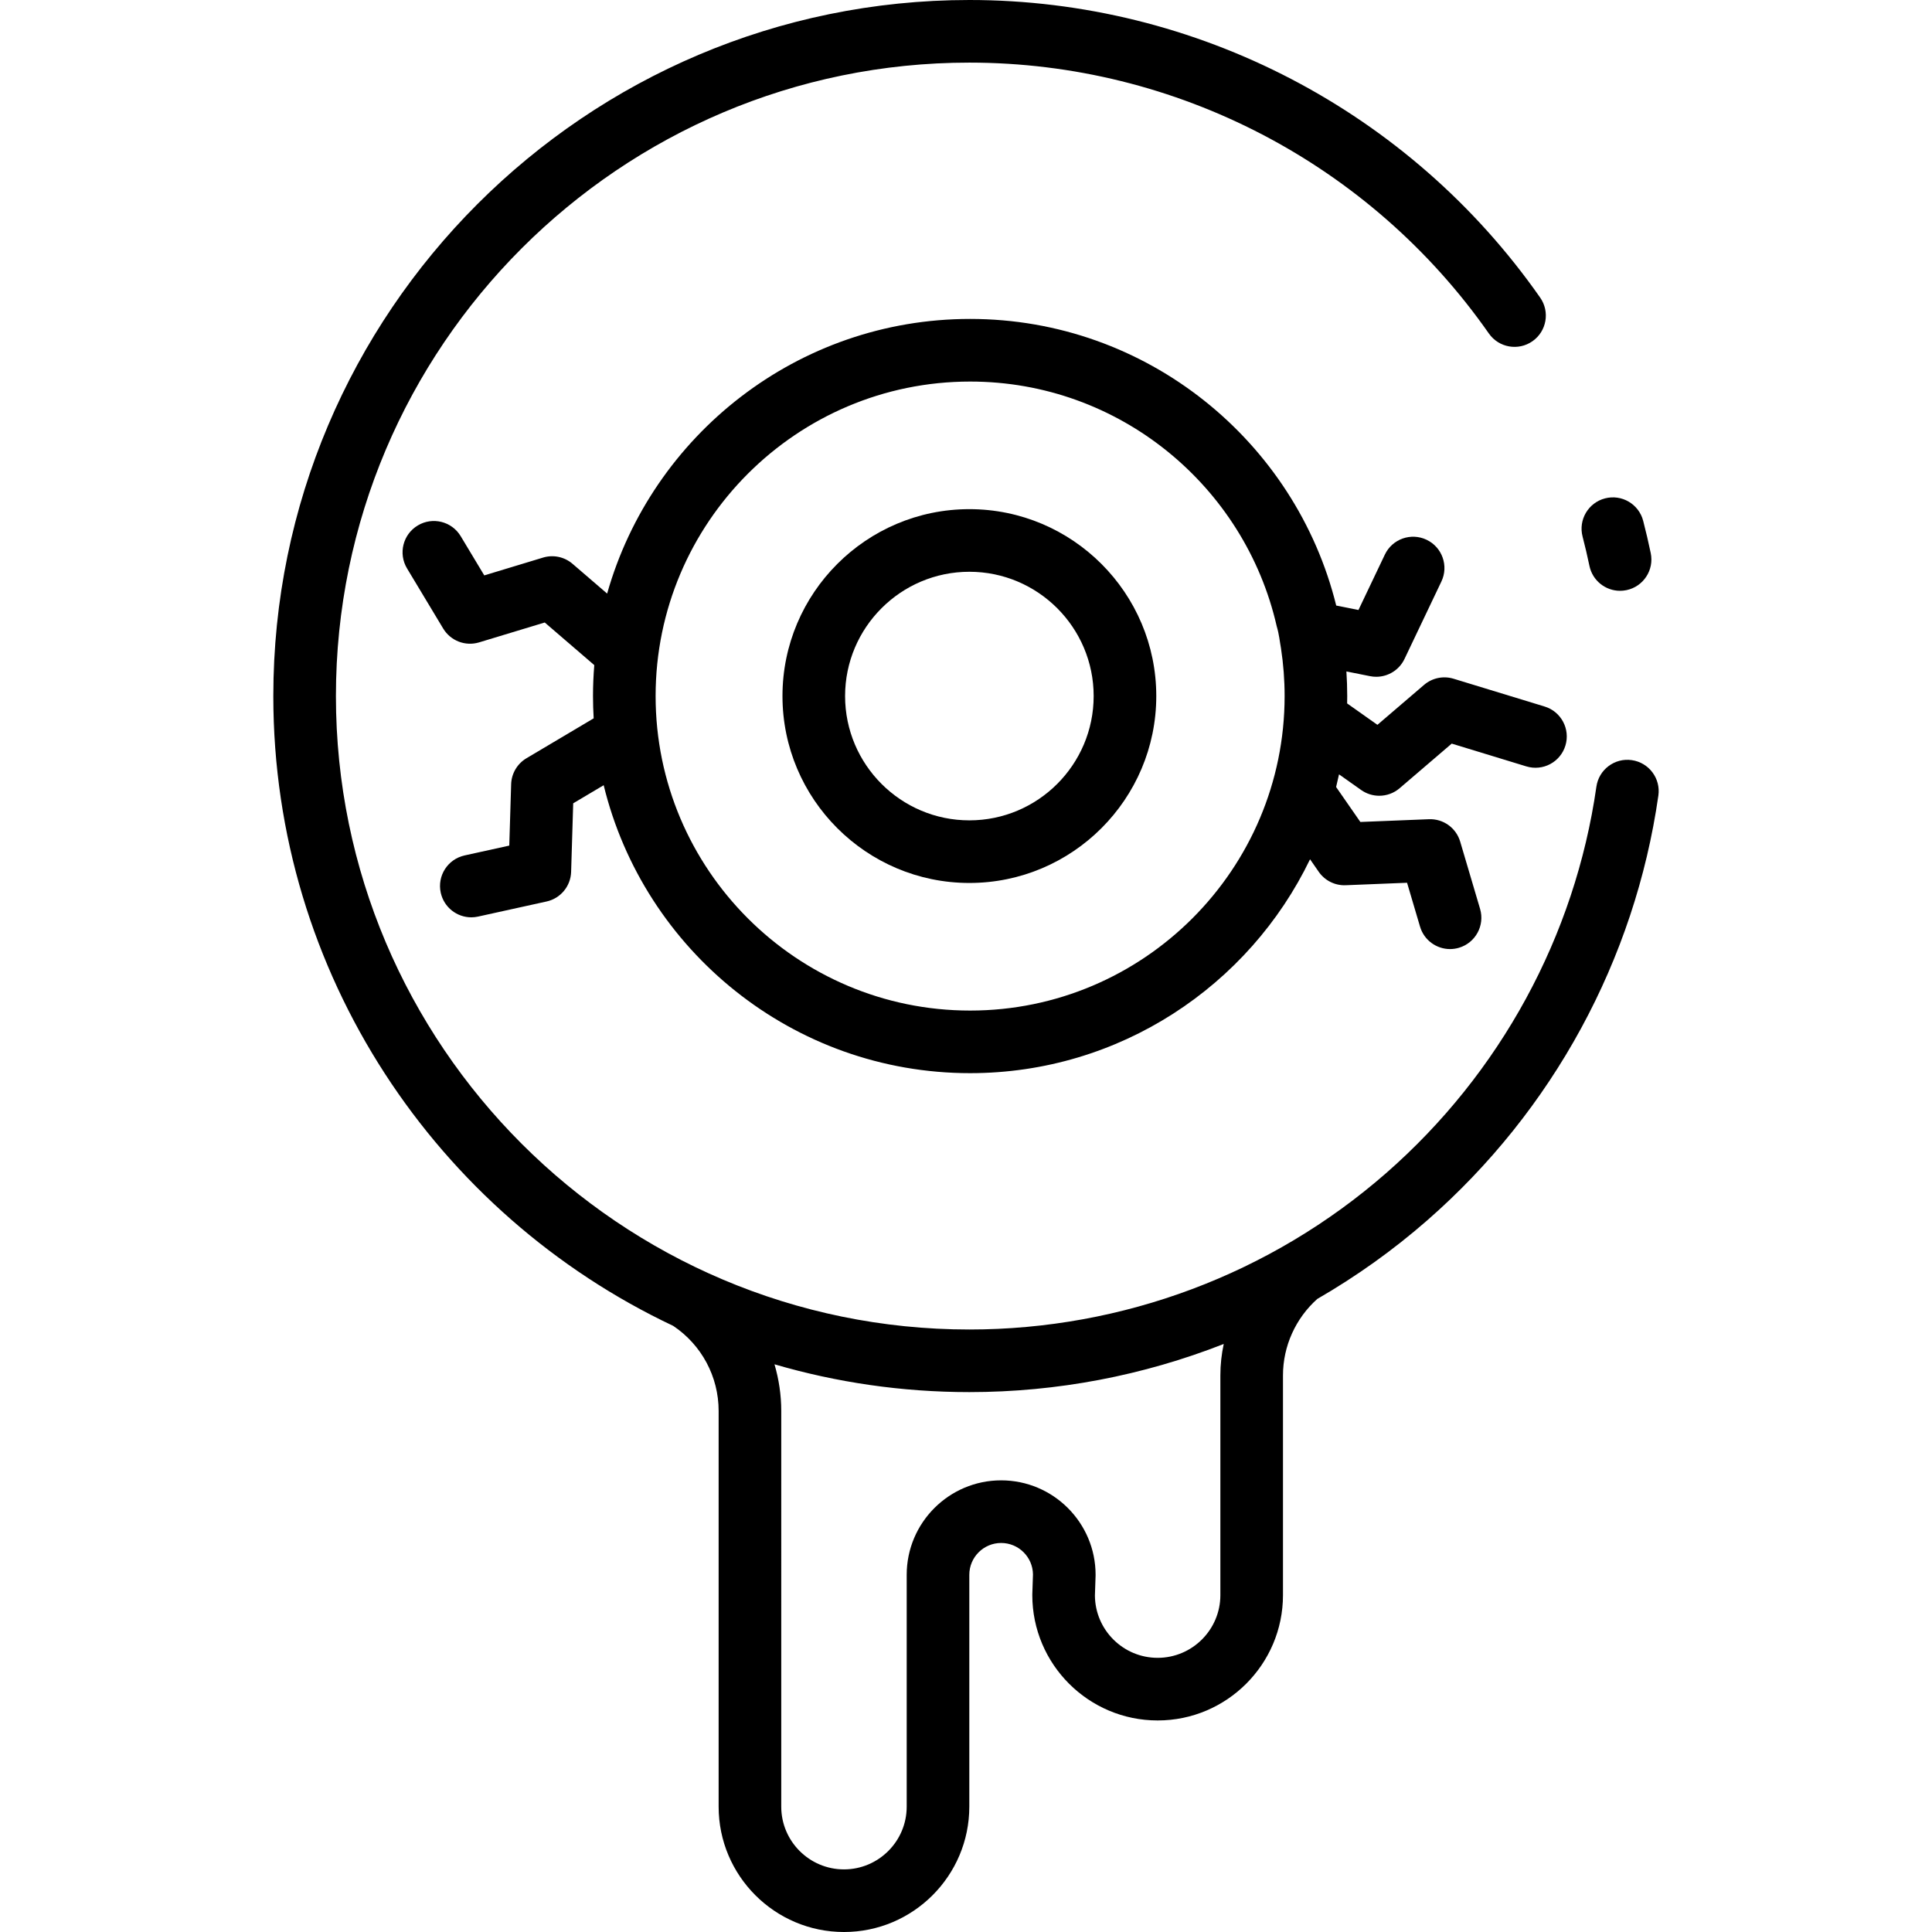 <?xml version="1.0" encoding="iso-8859-1"?>
<!-- Generator: Adobe Illustrator 19.0.0, SVG Export Plug-In . SVG Version: 6.00 Build 0)  -->
<svg version="1.1" id="Layer_1" xmlns="http://www.w3.org/2000/svg" xmlns:xlink="http://www.w3.org/1999/xlink" x="0px" y="0px"
	 viewBox="0 0 512 512" style="enable-background:new 0 0 512 512;" xml:space="preserve">
<g>
	<g>
		<path d="M409.338,187.236l-24.129-7.366c-2.715-0.83-5.664-0.212-7.82,1.634l-12.358,10.585l-8.025-5.673
			c0.012-0.65,0.024-1.301,0.024-1.954c0-2.193-0.079-4.366-0.219-6.523l6.28,1.256c0.545,0.109,1.09,0.161,1.629,0.161
			c3.149,0,6.092-1.801,7.488-4.729l9.778-20.523c1.97-4.136,0.215-9.087-3.921-11.058c-4.136-1.97-9.087-0.215-11.059,3.921
			l-6.998,14.688l-5.894-1.179c-10.771-43.56-50.183-75.955-97.023-75.955c-45.699,0-84.331,30.832-96.19,72.787l-9.171-7.891
			c-2.153-1.852-5.101-2.473-7.816-1.65l-15.573,4.718l-6.25-10.394c-2.361-3.926-7.459-5.196-11.385-2.834
			c-3.927,2.362-5.196,7.458-2.834,11.385l9.581,15.93c1.958,3.256,5.877,4.767,9.516,3.665l17.396-5.27l13.126,11.293
			c-0.22,2.705-0.339,5.438-0.339,8.199c0,1.983,0.065,3.952,0.179,5.907l-17.814,10.579c-2.44,1.449-3.97,4.044-4.056,6.881
			l-0.496,16.266L123.12,226.7c-4.475,0.986-7.303,5.413-6.316,9.887c0.853,3.874,4.285,6.514,8.094,6.514
			c0.592,0,1.193-0.064,1.793-0.197l18.154-3.999c3.71-0.818,6.392-4.051,6.508-7.85l0.553-18.17l8.075-4.795
			c10.645,43.739,50.142,76.309,97.11,76.309c39.621,0,73.93-23.176,90.084-56.682l2.301,3.317c1.617,2.332,4.321,3.683,7.15,3.562
			l16.259-0.655l3.439,11.628c1.067,3.609,4.371,5.946,7.952,5.946c0.779,0,1.571-0.111,2.356-0.343
			c4.394-1.3,6.903-5.916,5.603-10.309l-5.272-17.825c-1.077-3.643-4.478-6.086-8.29-5.937l-18.163,0.731l-6.429-9.267
			c0.277-1.111,0.534-2.227,0.773-3.352l5.874,4.152c1.44,1.018,3.116,1.521,4.788,1.521c1.929,0,3.852-0.67,5.398-1.996
			l13.805-11.824l19.773,6.036c4.387,1.341,9.02-1.129,10.357-5.512C416.188,193.21,413.72,188.573,409.338,187.236z
			 M257.091,267.81c-45.958,0-83.347-37.389-83.347-83.347c0-45.957,37.389-83.346,83.347-83.346
			c39.584,0,72.789,27.748,81.242,64.807c0.684,2.325,0.775,3.892,1.149,5.919c0.628,4.116,0.955,8.331,0.955,12.62
			C340.437,230.42,303.047,267.81,257.091,267.81z"/>
	</g>
</g>
<g>
	<g>
		<path d="M432.449,201.444c-4.54-0.659-8.74,2.5-9.388,7.035c-5.669,39.585-25.466,75.961-55.743,102.426
			c-30.564,26.715-69.78,41.427-110.423,41.427c-92.564,0-167.871-75.305-167.871-167.869s75.306-167.87,167.871-167.87
			c54.773,0,106.239,26.837,137.673,71.789c2.626,3.755,7.798,4.674,11.553,2.045c3.756-2.626,4.671-7.799,2.045-11.553
			C373.63,29.486,317.081,0,256.895,0C155.181,0,72.431,82.75,72.431,184.464c0,73.658,43.404,137.362,105.973,166.905
			c7.541,5.053,12.042,13.473,12.042,22.539v104.878c0,18.315,14.9,33.215,33.215,33.215c18.316,0,33.216-14.9,33.216-33.215V417.34
			c0-4.652,3.784-8.437,8.436-8.437c4.614,0,8.375,3.722,8.436,8.322l-0.174,5.22c-0.003,0.092-0.004,0.185-0.004,0.277
			c0,18.315,14.902,33.216,33.217,33.216c18.315,0,33.215-14.902,33.215-33.216v-58.249c0-7.743,3.362-15.125,9.093-20.241
			c10.301-5.946,20.07-12.903,29.141-20.832c33.265-29.076,55.017-69.053,61.248-112.566
			C440.136,206.296,436.984,202.093,432.449,201.444z M323.41,364.471v58.249c0,9.166-7.457,16.623-16.622,16.623
			c-9.125,0-16.557-7.391-16.624-16.5l0.175-5.229c0.003-0.092,0.004-0.185,0.004-0.277c0-13.802-11.228-25.03-25.03-25.03
			c-13.801,0-25.029,11.228-25.029,25.03v61.446c0,9.165-7.457,16.622-16.623,16.622c-9.165,0-16.622-7.457-16.622-16.622V373.905
			c0-4.242-0.629-8.392-1.793-12.351c16.396,4.79,33.726,7.369,51.649,7.369c23.269,0,46.11-4.398,67.405-12.755
			C323.725,358.862,323.41,361.634,323.41,364.471z"/>
	</g>
</g>
<g>
	<g>
		<path d="M437.461,146.575c-0.6-2.868-1.272-5.746-2.001-8.552c-1.152-4.436-5.675-7.101-10.115-5.947
			c-4.436,1.152-7.097,5.68-5.947,10.115c0.663,2.551,1.276,5.167,1.82,7.775c0.817,3.914,4.267,6.603,8.113,6.603
			c0.562,0,1.133-0.059,1.705-0.177C435.521,155.455,438.397,151.061,437.461,146.575z"/>
	</g>
</g>
<g>
	<g>
		<path d="M256.895,134.931c-27.311,0-49.531,22.22-49.531,49.532c0,27.311,22.22,49.531,49.531,49.531s49.53-22.22,49.53-49.531
			C306.425,157.15,284.207,134.931,256.895,134.931z M256.895,217.402c-18.163,0-32.938-14.775-32.938-32.938
			s14.775-32.939,32.938-32.939c18.161,0,32.937,14.777,32.937,32.939S275.056,217.402,256.895,217.402z"/>
	</g>
</g>
<g>
</g>
<g>
</g>
<g>
</g>
<g>
</g>
<g>
</g>
<g>
</g>
<g>
</g>
<g>
</g>
<g>
</g>
<g>
</g>
<g>
</g>
<g>
</g>
<g>
</g>
<g>
</g>
<g>
</g>
</svg>
